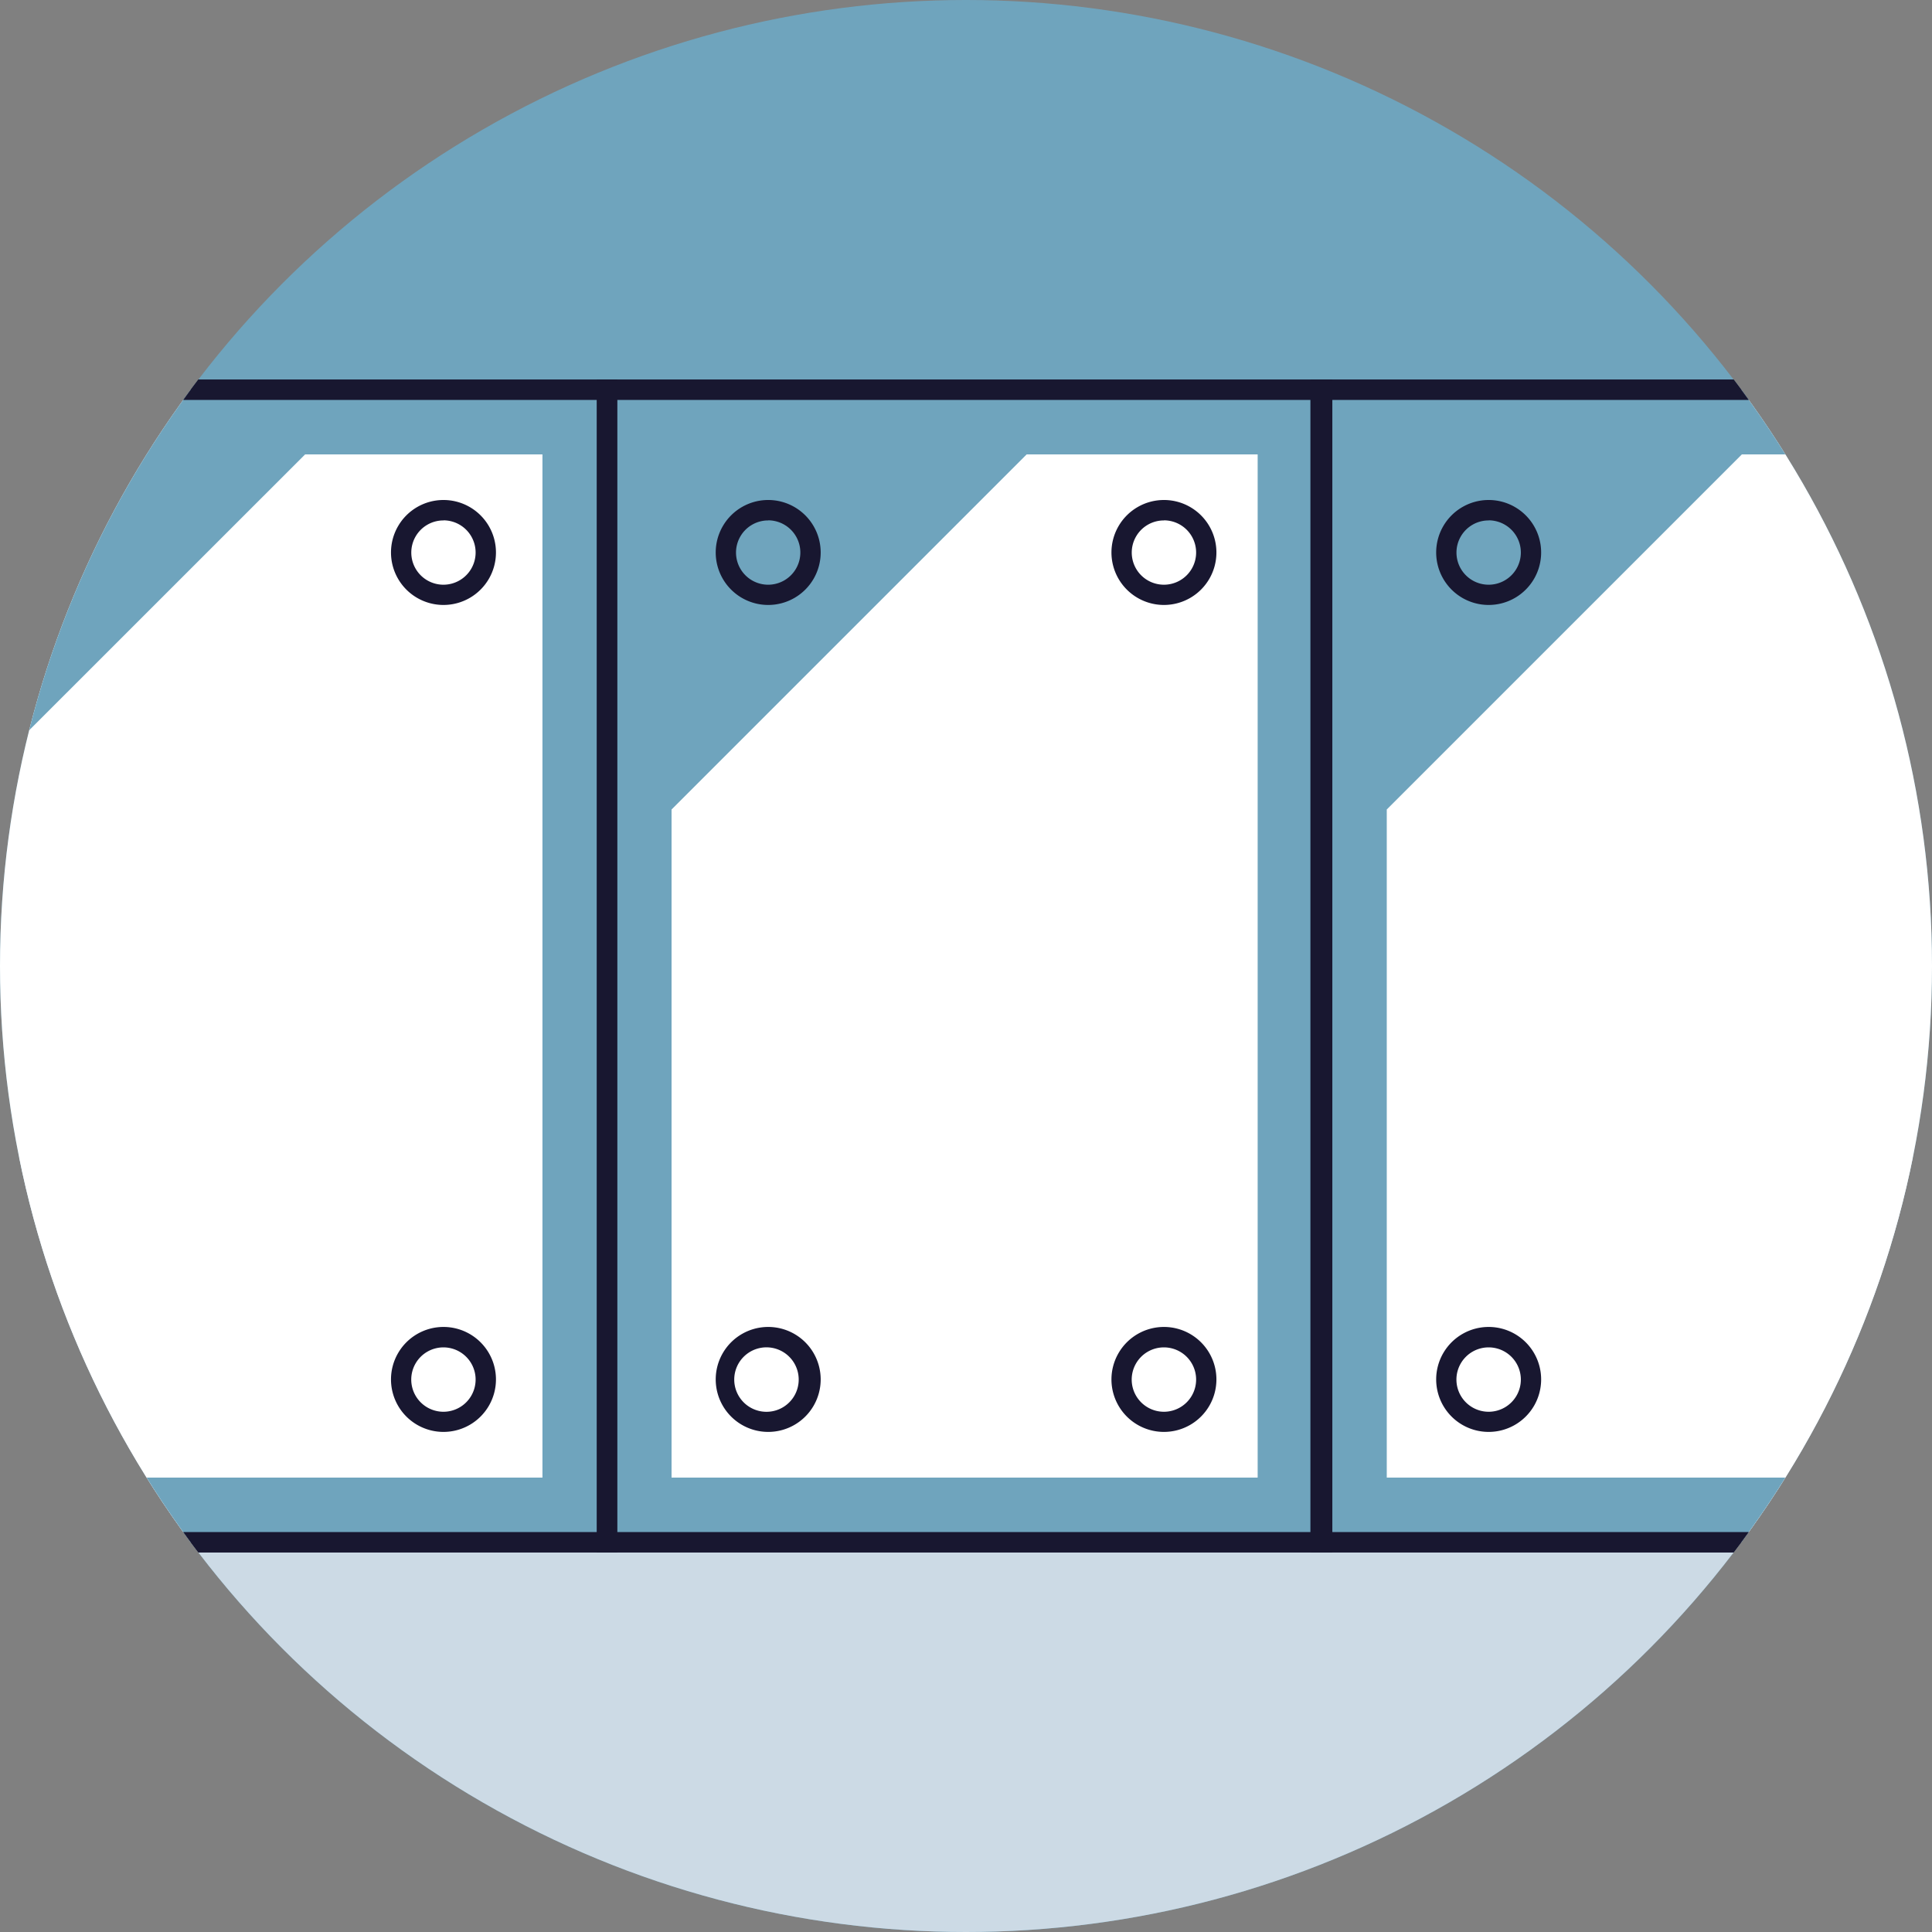 <?xml version="1.0" encoding="utf-8"?>
<svg version="1.1" id="Layer_1" xmlns="http://www.w3.org/2000/svg" xmlns:xlink="http://www.w3.org/1999/xlink" x="0" y="0" viewBox="0 0 208 208" style="enable-background:new 0 0 208 208" xml:space="preserve">
  <rect x="0" y="0" width="208" height="208" fill="#808080" stroke="none"/>
  <style>
    .st0{fill:#6fa4bd}.st1{clip-path:url(#SVGID_2_);fill:#ccdae5}.st2{clip-path:url(#SVGID_4_)}.st3{fill:#fff}.st4{fill:#181730}.st5,.st6{clip-path:url(#SVGID_4_);fill:#6fa4bd}.st6{fill:#181730}
  </style>
  <circle class="st0" cx="104" cy="104" r="104"/>
  <defs>
    <circle id="SVGID_1_" cx="104" cy="104" r="104"/>
  </defs>
  <clipPath id="SVGID_2_">
    <use xlink:href="#SVGID_1_" style="overflow:visible"/>
  </clipPath>
  <path class="st1" d="M0 124.64h208v84.28H0z"/>
  <defs>
    <circle id="SVGID_3_" cx="104" cy="104" r="104"/>
  </defs>
  <clipPath id="SVGID_4_">
    <use xlink:href="#SVGID_3_" style="overflow:visible"/>
  </clipPath>
  <g class="st2">
    <path class="st3" d="M-11.65 41.97h77v124.07h-77z"/>
    <path class="st4" d="M66.44 167.13h-79.19V40.87h79.2v126.26zm-77-2.19h74.82V43.06h-74.82v121.88z"/>
    <path class="st3" d="M65.35 41.97h77v124.07h-77z"/>
    <path class="st4" d="M143.44 167.13H64.26V40.87h79.18v126.26zm-77-2.19h74.82V43.06H66.44v121.88z"/>
    <g>
      <path class="st3" d="M142.35 41.97h77v124.07h-77z"/>
      <path class="st4" d="M220.45 167.13h-79.2V40.87h79.2v126.26zm-77-2.19h74.81V43.06h-74.82v121.88z"/>
    </g>
  </g>
  <g class="st2">
    <path class="st0" d="M222.18 48.92h-2.83v110.17h2.83zM149.3 87.15l38.23-38.23h31.82v-6.95h-77v124.06h77v-6.95H149.3z"/>
  </g>
  <path class="st5" d="M53.51 41.97h-65.16v124.06h77V41.97H53.5zm4.89 117.11h-68V48.92h4.21v38.23l38.24-38.23H58.4v110.16zM130.51 41.97H65.35v124.06h77V41.97h-11.84zm4.9 117.11H72.3V87.15l38.23-38.23h24.87v110.16z"/>
  <path class="st6" d="M143.44 167.13H64.26V40.87h79.18v126.26zm-77-2.19h74.82V43.06H66.44v121.88z"/>
  <path class="st6" d="M66.44 167.13h-79.19V40.87h79.2v126.26zm-77-2.19h74.82V43.06h-74.82v121.88zM220.26 167.13h-79.18V40.87h79.18v126.26zm-77-2.19h74.82V43.06h-74.82v121.88z"/>
  <g>
    <circle class="st0" cx="82.7" cy="59.48" r="4.55"/>
    <path class="st4" d="M82.7 65.13a5.65 5.65 0 11.01-11.3 5.65 5.65 0 01-.01 11.3zm0-9.1a3.46 3.46 0 100 6.92 3.46 3.46 0 000-6.93z"/>
  </g>
  <g>
    <circle class="st3" cx="82.7" cy="148.52" r="4.55"/>
    <path class="st4" d="M82.7 154.16a5.65 5.65 0 11.01-11.3 5.65 5.65 0 01-.01 11.3zm0-9.1a3.47 3.47 0 10.01 6.93 3.47 3.47 0 00-.01-6.93z"/>
  </g>
  <g>
    <circle class="st3" cx="125.3" cy="59.48" r="4.55"/>
    <path class="st4" d="M125.3 65.13a5.65 5.65 0 11.02-11.3 5.65 5.65 0 01-.02 11.3zm0-9.1a3.46 3.46 0 10.01 6.92 3.46 3.46 0 000-6.93z"/>
  </g>
  <g>
    <circle class="st3" cx="125.3" cy="148.52" r="4.55"/>
    <path class="st4" d="M125.3 154.16a5.65 5.65 0 11.02-11.3 5.65 5.65 0 01-.02 11.3zm0-9.1a3.46 3.46 0 10.01 6.93 3.46 3.46 0 000-6.93z"/>
  </g>
  <g>
    <circle class="st3" cx="47.74" cy="59.48" r="4.55"/>
    <path class="st4" d="M47.74 65.13a5.65 5.65 0 11.01-11.3 5.65 5.65 0 01-.01 11.3zm0-9.1a3.46 3.46 0 100 6.92 3.46 3.46 0 000-6.93z"/>
  </g>
  <g>
    <circle class="st3" cx="47.74" cy="148.52" r="4.55"/>
    <path class="st4" d="M47.74 154.16a5.65 5.65 0 11.01-11.3 5.65 5.65 0 01-.01 11.3zm0-9.1a3.46 3.46 0 100 6.93 3.46 3.46 0 000-6.93z"/>
  </g>
  <g>
    <circle class="st0" cx="160.26" cy="59.48" r="4.55"/>
    <path class="st4" d="M160.26 65.13a5.65 5.65 0 11.02-11.3 5.65 5.65 0 01-.02 11.3zm0-9.1a3.46 3.46 0 10.01 6.92 3.46 3.46 0 000-6.93z"/>
  </g>
  <g>
    <circle class="st3" cx="160.26" cy="148.52" r="4.55"/>
    <path class="st4" d="M160.26 154.16a5.65 5.65 0 11.02-11.3 5.65 5.65 0 01-.02 11.3zm0-9.1a3.46 3.46 0 10.01 6.93 3.46 3.46 0 000-6.93z"/>
  </g>
</svg>
